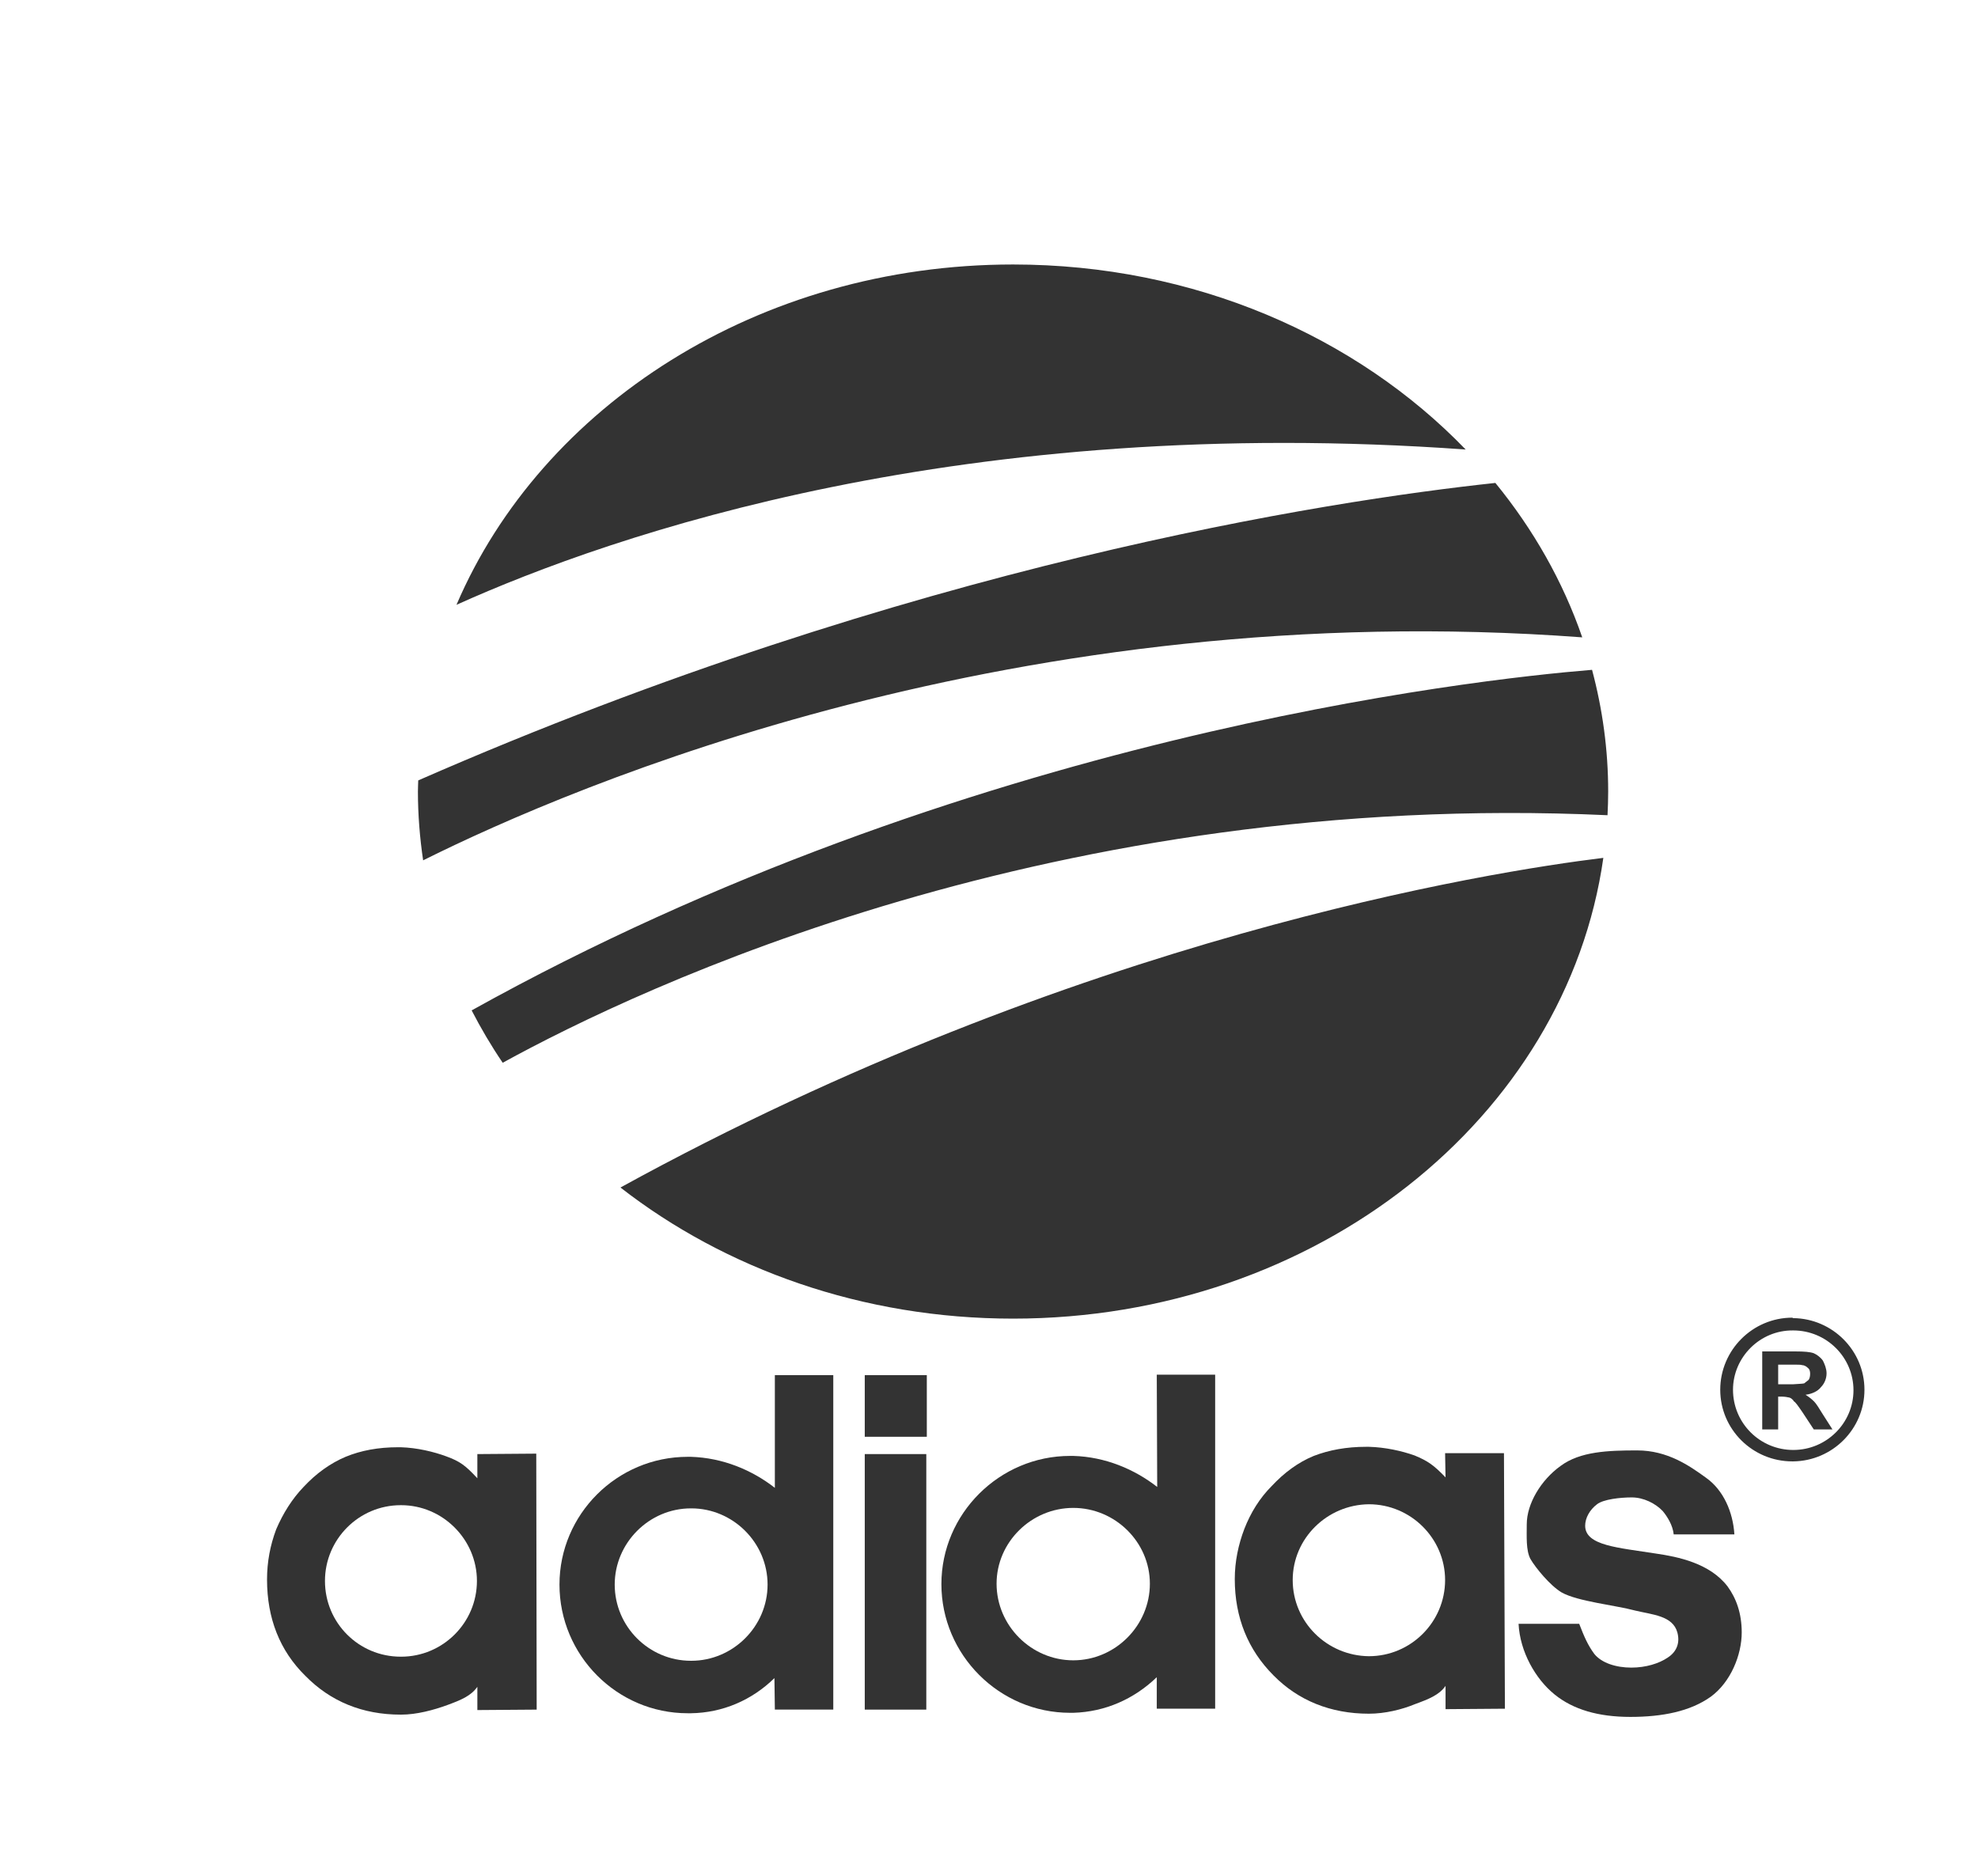 <?xml version="1.0" encoding="utf-8"?>
<!-- Generator: Adobe Illustrator 15.0.0, SVG Export Plug-In . SVG Version: 6.00 Build 0)  -->
<!DOCTYPE svg PUBLIC "-//W3C//DTD SVG 1.1//EN" "http://www.w3.org/Graphics/SVG/1.1/DTD/svg11.dtd">
<svg version="1.1" id="Layer_2" xmlns="http://www.w3.org/2000/svg" xmlns:xlink="http://www.w3.org/1999/xlink" x="0px" y="0px"
	 width="232px" height="220px" viewBox="0 0 232 220" enable-background="new 0 0 232 220" xml:space="preserve">
<g>
	<g>
		<path fill-rule="evenodd" clip-rule="evenodd" fill="#333333" d="M194.222,182.211c-4.388-0.697-8.298-0.91-8.298-3.266
			c0-0.908,0.538-1.873,1.392-2.516c0.748-0.586,2.729-0.803,4.071-0.803c1.387,0,2.779,0.697,3.64,1.605
			c0.533,0.645,1.176,1.66,1.282,2.732l0,0h7.117l0,0c-0.162-2.623-1.282-5.195-3.318-6.637c-1.985-1.445-4.548-3.213-8.081-3.213
			c-3.373,0-6.691,0.109-8.988,1.823c-2.307,1.655-3.966,4.438-3.966,6.846c0,1.392-0.106,3.051,0.433,4.065
			c0.589,1.019,2.297,3.107,3.639,3.912c1.874,1.068,6.263,1.497,8.666,2.141c1.98,0.48,4.393,0.588,4.927,2.565
			c0.321,1.179-0.051,2.25-1.126,2.943c-1.017,0.696-2.564,1.179-4.279,1.179c-1.768,0-3.478-0.535-4.337-1.605
			c-0.749-1.018-1.172-1.979-1.771-3.531l0,0h-7.112l0,0c0.161,3.265,1.982,6.477,4.233,8.293c2.186,1.768,5.132,2.625,8.883,2.625
			c3.738,0,7.006-0.644,9.414-2.357c2.356-1.712,3.644-4.924,3.644-7.546c0-2.248-0.645-4.013-1.663-5.405
			C200.54,183.336,196.789,182.584,194.222,182.211L194.222,182.211L194.222,182.211L194.222,182.211z"/>
		<polygon fill-rule="evenodd" clip-rule="evenodd" fill="#333333" points="101.428,200.514 108.646,200.514 108.646,170.544 
			101.428,170.544 101.428,200.514 101.428,200.514 		"/>
		<polygon fill-rule="evenodd" clip-rule="evenodd" fill="#333333" points="101.428,168.513 108.706,168.513 108.706,161.287 
			101.428,161.287 101.428,168.513 101.428,168.513 		"/>
		<path fill-rule="evenodd" clip-rule="evenodd" fill="#333333" d="M90.883,174.504c-2.675-2.088-6.103-3.527-9.846-3.639
			c-0.106,0-0.217,0-0.376,0c-8.295,0-15.04,6.746-15.04,14.983c0,8.296,6.745,15.093,15.04,15.093c0.159,0,0.27,0,0.376,0
			c3.744-0.053,7.171-1.551,9.795-4.122l0,0l0.051,3.694h6.852v-39.227h-6.852V174.504L90.883,174.504L90.883,174.504z
			 M81.091,194.786h-0.054l0,0c-4.922,0-8.937-4.014-8.937-8.938c0-4.868,4.015-8.937,8.937-8.937l0,0h0.054l0,0
			c4.865,0,8.938,4.014,8.938,8.937C90.029,190.772,85.956,194.786,81.091,194.786L81.091,194.786L81.091,194.786L81.091,194.786z"
			/>
		<path fill-rule="evenodd" clip-rule="evenodd" fill="#333333" d="M135.729,174.398c-2.678-2.088-6.103-3.533-9.842-3.639
			c-0.11,0-0.271,0-0.376,0c-8.299,0-15.094,6.795-15.094,15.035c0,8.295,6.795,15.094,15.094,15.094c0.105,0,0.267,0,0.376,0
			c3.739-0.109,7.113-1.605,9.791-4.176l0,0v3.695h6.848v-39.177h-6.848L135.729,174.398L135.729,174.398L135.729,174.398z
			 M125.887,194.732c-4.925,0-8.998-4.065-8.998-8.989c0-4.87,4.073-8.887,8.998-8.887c4.916,0,8.982,4.017,8.982,8.887
			C134.869,190.667,130.803,194.732,125.887,194.732L125.887,194.732L125.887,194.732L125.887,194.732z"/>
		<path fill-rule="evenodd" clip-rule="evenodd" fill="#333333" d="M55.989,170.544v2.837l0,0c-1.388-1.498-2.031-1.98-3.64-2.568
			c-1.446-0.535-3.422-1.016-5.347-1.071c-0.111,0-0.216,0-0.322,0c-2.303,0-4.332,0.374-6.152,1.124
			c-1.769,0.749-3.428,1.926-4.925,3.533c-1.337,1.393-2.413,3.104-3.212,4.979c-0.699,1.869-1.071,3.798-1.071,5.881
			c0,4.552,1.499,8.353,4.495,11.295c2.945,2.998,6.689,4.549,11.188,4.549c0,0,0,0,0.05,0c1.82,0,3.801-0.537,5.409-1.123
			c1.598-0.588,2.78-1.07,3.528-2.142l0,0v2.728l6.957-0.051l-0.049-30.023L55.989,170.544L55.989,170.544L55.989,170.544z
			 M47.052,194.306c-0.05,0-0.05,0-0.05,0c-4.926,0-8.887-3.961-8.887-8.884c0-4.868,3.961-8.885,8.887-8.885c0,0,0,0,0.05,0
			c4.87,0,8.887,4.017,8.887,8.885C55.939,190.345,51.922,194.306,47.052,194.306L47.052,194.306L47.052,194.306L47.052,194.306z"/>
		<path fill-rule="evenodd" clip-rule="evenodd" fill="#333333" d="M169.496,170.438l0.051,2.837l0,0
			c-1.386-1.444-2.082-1.927-3.635-2.571c-1.502-0.531-3.427-0.962-5.356-1.014c-0.105,0-0.212,0-0.318,0
			c-2.302,0-4.333,0.371-6.151,1.07c-1.821,0.745-3.484,1.98-4.927,3.531c-1.391,1.392-2.463,3.104-3.212,5.031
			c-0.693,1.818-1.121,3.8-1.121,5.883c0,4.498,1.549,8.296,4.543,11.295c2.896,2.942,6.697,4.493,11.187,4.493
			c1.874,0,3.854-0.479,5.407-1.122c1.608-0.588,2.841-1.069,3.584-2.14l0,0v2.729l6.963-0.053l-0.111-29.971H169.496
			L169.496,170.438L169.496,170.438z M160.556,194.25c-4.917-0.052-8.934-4.01-8.934-8.934c0-4.871,4.017-8.832,8.934-8.887
			c4.925,0,8.94,4.016,8.94,8.887C169.496,190.24,165.48,194.25,160.556,194.25L160.556,194.25L160.556,194.25L160.556,194.25z"/>
		<path fill-rule="evenodd" clip-rule="evenodd" fill="#333333" d="M210.333,154.598c-0.056,0-0.111-0.054-0.111-0.054
			c-4.653,0-8.455,3.798-8.455,8.454c0,4.654,3.802,8.402,8.455,8.402c0,0,0.056,0,0.111,0c4.599-0.053,8.349-3.8,8.349-8.402
			C218.682,158.395,214.932,154.649,210.333,154.598L210.333,154.598L210.333,154.598L210.333,154.598z M210.333,170.061
			c-3.912,0-7.069-3.156-7.069-7.063c0-3.8,3.157-7.012,7.069-6.956c3.905,0,7.062,3.156,7.062,7.012
			C217.395,166.904,214.238,170.061,210.333,170.061L210.333,170.061L210.333,170.061L210.333,170.061z"/>
		<path fill-rule="evenodd" clip-rule="evenodd" fill="#333333" d="M212.789,164.389c-0.266-0.267-0.587-0.533-1.015-0.803
			c0.805-0.104,1.447-0.426,1.819-0.908c0.371-0.375,0.645-0.963,0.645-1.607c0-0.535-0.218-1.068-0.433-1.494
			c-0.268-0.378-0.695-0.697-1.065-0.86c-0.43-0.158-1.127-0.214-2.142-0.214l0,0h-0.266h-3.64v9.15h1.869v-3.852h0.321l0,0
			c0.428,0,0.749,0.055,0.966,0.107c0.215,0.053,0.316,0.161,0.483,0.322c0,0.053,0.048,0.053,0.048,0.107
			c0.218,0.105,0.539,0.588,1.021,1.282l0,0l1.338,2.032h2.191l-1.126-1.764l0,0C213.383,165.192,213.006,164.604,212.789,164.389
			L212.789,164.389L212.789,164.389L212.789,164.389z M210.333,162.355c-0.111,0-0.269,0-0.433,0l0,0h-1.338v-2.301h1.392l0,0
			c0.161,0,0.268,0,0.379,0c0.531,0,0.903,0,1.015,0.054c0.266,0,0.531,0.161,0.692,0.325c0.218,0.157,0.271,0.424,0.271,0.692
			c0,0.267-0.053,0.589-0.215,0.749c-0.161,0.105-0.321,0.266-0.482,0.375C211.402,162.303,210.976,162.303,210.333,162.355
			L210.333,162.355L210.333,162.355L210.333,162.355z"/>
	</g>
	<path fill="#333333" d="M186.732,78.562c-13.987,1.142-73.537,7.722-131.412,39.943c1.091,2.112,2.299,4.165,3.642,6.142
		c16.178-8.891,64.896-32.007,129.584-29.033c0.046-0.921,0.078-1.844,0.078-2.775C188.625,87.923,187.957,83.147,186.732,78.562z
		 M185.582,74.753c-2.267-6.572-5.745-12.672-10.19-18.112c-19.54,2.094-68.496,9.556-126.337,34.89
		c-0.01,0.436-0.037,0.869-0.037,1.307c0,2.737,0.222,5.425,0.611,8.067C67.323,92.082,119.374,69.809,185.582,74.753z
		 M171.909,52.722c-12.805-13.274-31.829-21.701-53.088-21.701c-29.839,0-55.293,16.588-65.28,39.915
		C72.004,62.621,113.032,48.487,171.909,52.722z M118.821,154.657c35.574,0,64.914-23.575,69.235-54.042
		c-13.206,1.616-61.786,9.257-115.282,38.664C85.065,148.844,101.173,154.657,118.821,154.657z"/>
</g>
</svg>
